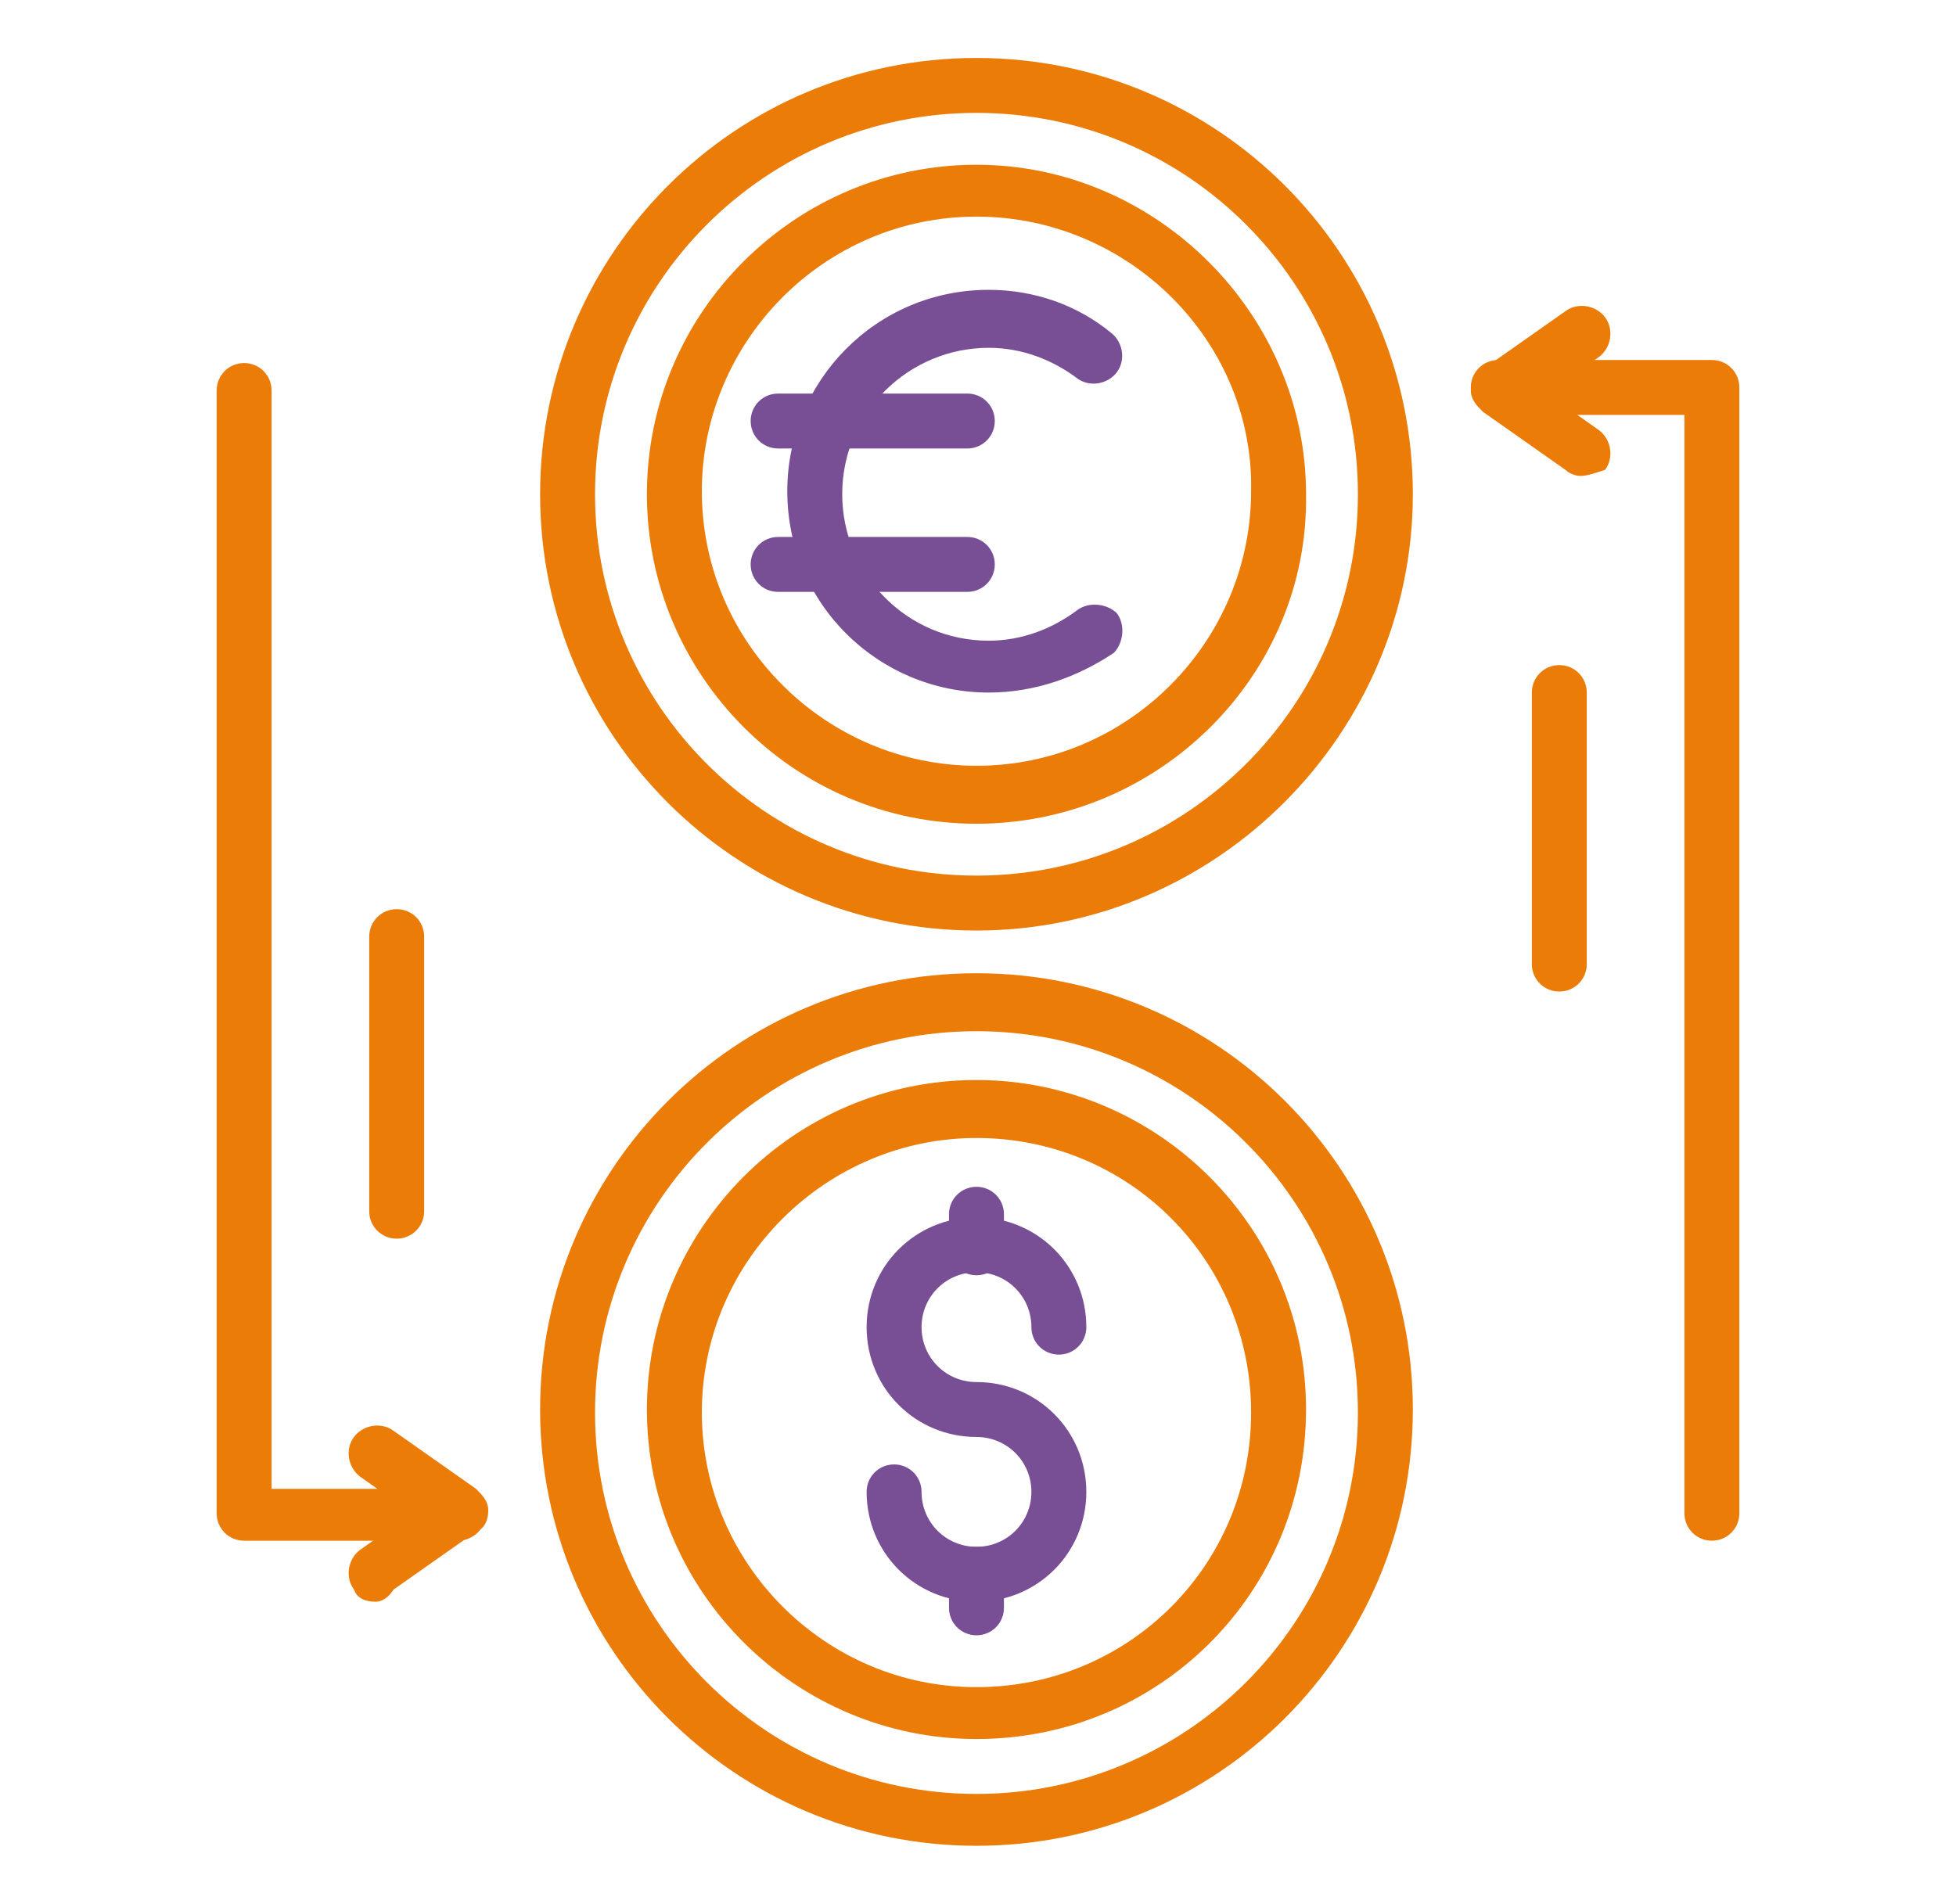<?xml version="1.0" encoding="utf-8"?>
<!-- Generator: Adobe Illustrator 26.2.1, SVG Export Plug-In . SVG Version: 6.00 Build 0)  -->
<svg version="1.1" id="Capa_1" xmlns="http://www.w3.org/2000/svg" xmlns:xlink="http://www.w3.org/1999/xlink" x="0px" y="0px"
	 viewBox="0 0 64.1 62.4" style="enable-background:new 0 0 64.1 62.4;" xml:space="preserve">
<style type="text/css">
	.st0{fill:#794F97;}
	.st1{fill:#EC7D0D;}
	.st2{fill:#784E94;}
	.st3{fill:#EA7C07;}
</style>
<g>
	<path class="st0" d="M598.3,1333c-0.4,0-0.7-0.3-0.7-0.6c-0.5-3.1-3.1-5.2-6.6-5.2c-3.6,0-6.3,2.1-6.7,5.2c0,0.4-0.4,0.7-0.8,0.6
		c-0.4-0.1-0.7-0.4-0.6-0.8c0.5-3.9,3.8-6.5,8.1-6.5c4.2,0,7.5,2.7,8.1,6.5c0.1,0.4-0.2,0.8-0.6,0.8
		C598.4,1333,598.3,1333,598.3,1333z"/>
	<path class="st0" d="M590.8,1324.1c-2.5,0-4.5-2-4.5-4.5s2-4.5,4.5-4.5s4.5,2,4.5,4.5S593.3,1324.1,590.8,1324.1z M590.8,1316.6
		c-1.7,0-3,1.3-3,3s1.4,3,3,3c1.7,0,3-1.3,3-3C593.8,1318,592.5,1316.6,590.8,1316.6z"/>
	<path class="st1" d="M590.9,1350.8c-0.2,0-0.4-0.1-0.5-0.2l-12.4-13.8c-4.7-5.2-5.9-12.4-3.2-18.9c2.6-6.4,8.2-10.4,15-10.8
		c0.8-0.1,1.6-0.1,2.4,0c6.8,0.4,12.4,4.4,15,10.8c2.7,6.5,1.4,13.8-3.2,18.9l-12.4,13.8C591.3,1350.7,591.1,1350.8,590.9,1350.8z
		 M590.9,1308.4c-0.4,0-0.8,0-1.1,0c-6.2,0.4-11.3,4.1-13.7,9.9c-2.5,6-1.3,12.7,3,17.4l11.9,13.2l11.9-13.2
		c4.3-4.8,5.4-11.4,3-17.4c-2.4-5.8-7.5-9.5-13.7-9.9C591.7,1308.4,591.3,1308.4,590.9,1308.4z"/>
	<path class="st1" d="M590.9,1338.6c-7.5,0-13.6-6.1-13.6-13.6s6.1-13.6,13.6-13.6s13.6,6.1,13.6,13.6S598.4,1338.6,590.9,1338.6z
		 M590.9,1312.9c-6.7,0-12.1,5.4-12.1,12.1s5.4,12.1,12.1,12.1s12.1-5.4,12.1-12.1C603.1,1318.3,597.6,1312.9,590.9,1312.9z"/>
	<path class="st1" d="M600.9,1350.8h-20.1c-0.4,0-0.7-0.3-0.7-0.7s0.3-0.7,0.7-0.7h20.1c0.4,0,0.7,0.3,0.7,0.7
		C601.6,1350.4,601.3,1350.8,600.9,1350.8z"/>
</g>
<g>
	<path class="st2" d="M32,52.5c-2,0-3.6-1.6-3.6-3.6c0-0.5,0.4-0.9,0.9-0.9c0.5,0,0.9,0.4,0.9,0.9c0,1,0.8,1.8,1.8,1.8
		s1.8-0.8,1.8-1.8c0-1-0.8-1.8-1.8-1.8c-2,0-3.6-1.6-3.6-3.6c0-2,1.6-3.6,3.6-3.6c2,0,3.6,1.6,3.6,3.6c0,0.5-0.4,0.9-0.9,0.9
		c-0.5,0-0.9-0.4-0.9-0.9c0-1-0.8-1.8-1.8-1.8s-1.8,0.8-1.8,1.8c0,1,0.8,1.8,1.8,1.8c2,0,3.6,1.6,3.6,3.6C35.6,50.9,34,52.5,32,52.5
		z"/>
	<path class="st3" d="M32,60.5c-7.9,0-14.3-6.4-14.3-14.3c0-7.9,6.4-14.3,14.3-14.3c7.9,0,14.3,6.4,14.3,14.3
		C46.3,54.1,39.9,60.5,32,60.5z M32,33.8c-6.9,0-12.5,5.6-12.5,12.5c0,6.9,5.6,12.5,12.5,12.5c6.9,0,12.5-5.6,12.5-12.5
		C44.5,39.4,38.9,33.8,32,33.8z"/>
	<path class="st3" d="M32,57c-5.9,0-10.8-4.8-10.8-10.8c0-5.9,4.8-10.8,10.8-10.8c5.9,0,10.8,4.8,10.8,10.8C42.8,52.2,38,57,32,57z
		 M32,37.3c-4.9,0-9,4-9,9c0,4.9,4,9,9,9s9-4,9-9C41,41.3,37,37.3,32,37.3z"/>
	<path class="st2" d="M32,41.8c-0.5,0-0.9-0.4-0.9-0.9v-1.1c0-0.5,0.4-0.9,0.9-0.9c0.5,0,0.9,0.4,0.9,0.9v1.1
		C32.9,41.4,32.5,41.8,32,41.8z"/>
	<path class="st2" d="M32,53.6c-0.5,0-0.9-0.4-0.9-0.9v-1.1c0-0.5,0.4-0.9,0.9-0.9c0.5,0,0.9,0.4,0.9,0.9v1.1
		C32.9,53.2,32.5,53.6,32,53.6z"/>
	<path class="st3" d="M32,30.5c-7.9,0-14.3-6.4-14.3-14.3c0-7.9,6.4-14.3,14.3-14.3c7.9,0,14.3,6.4,14.3,14.3
		C46.3,24,39.9,30.5,32,30.5z M32,3.7c-6.9,0-12.5,5.6-12.5,12.5c0,6.9,5.6,12.5,12.5,12.5c6.9,0,12.5-5.6,12.5-12.5
		C44.5,9.3,38.9,3.7,32,3.7z"/>
	<path class="st3" d="M32,27c-6,0-10.8-4.9-10.8-10.8c0-6,4.9-10.8,10.8-10.8s10.8,4.9,10.8,10.8C42.9,22.1,38,27,32,27z M32,7.1
		c-5,0-9,4.1-9,9c0,5,4.1,9,9,9c5,0,9-4.1,9-9C41.1,11.2,37,7.1,32,7.1z"/>
	<path class="st2" d="M32.4,22.7c-3.6,0-6.6-2.9-6.6-6.6c0-3.6,2.9-6.6,6.6-6.6c1.5,0,2.9,0.5,4,1.4c0.4,0.3,0.5,0.9,0.2,1.3
		c-0.3,0.4-0.9,0.5-1.3,0.2c-0.8-0.6-1.8-1-2.9-1c-2.6,0-4.8,2.1-4.8,4.8c0,2.6,2.1,4.8,4.8,4.8c1.1,0,2.1-0.4,2.9-1
		c0.4-0.3,1-0.2,1.3,0.1c0.3,0.4,0.2,1-0.1,1.3C35.3,22.2,33.9,22.7,32.4,22.7z"/>
	<path class="st2" d="M31.7,14.7h-6.2c-0.5,0-0.9-0.4-0.9-0.9c0-0.5,0.4-0.9,0.9-0.9h6.2c0.5,0,0.9,0.4,0.9,0.9
		C32.6,14.3,32.2,14.7,31.7,14.7z"/>
	<path class="st2" d="M31.7,19.4h-6.2c-0.5,0-0.9-0.4-0.9-0.9c0-0.5,0.4-0.9,0.9-0.9h6.2c0.5,0,0.9,0.4,0.9,0.9
		C32.6,19,32.2,19.4,31.7,19.4z"/>
	<path class="st3" d="M56.1,50.5c-0.5,0-0.9-0.4-0.9-0.9v-36h-6.1c-0.5,0-0.9-0.4-0.9-0.9s0.4-0.9,0.9-0.9h7c0.5,0,0.9,0.4,0.9,0.9
		v36.9C57,50.1,56.6,50.5,56.1,50.5z"/>
	<path class="st3" d="M51.8,15.6c-0.2,0-0.4-0.1-0.5-0.2l-2.7-1.9c-0.2-0.2-0.4-0.4-0.4-0.7c0-0.3,0.1-0.6,0.4-0.7l2.7-1.9
		c0.4-0.3,1-0.2,1.3,0.2c0.3,0.4,0.2,1-0.2,1.3l-1.7,1.2l1.7,1.2c0.4,0.3,0.5,0.9,0.2,1.3C52.3,15.5,52,15.6,51.8,15.6z"/>
	<path class="st3" d="M51.1,32.5c-0.5,0-0.9-0.4-0.9-0.9v-8.9c0-0.5,0.4-0.9,0.9-0.9s0.9,0.4,0.9,0.9v8.9
		C52,32.1,51.6,32.5,51.1,32.5z"/>
	<path class="st3" d="M15,50.5H8c-0.5,0-0.9-0.4-0.9-0.9V12.8c0-0.5,0.4-0.9,0.9-0.9s0.9,0.4,0.9,0.9v36H15c0.5,0,0.9,0.4,0.9,0.9
		C15.9,50.1,15.5,50.5,15,50.5z"/>
	<path class="st3" d="M12.3,52.5c-0.3,0-0.6-0.1-0.7-0.4c-0.3-0.4-0.2-1,0.2-1.3l1.7-1.2l-1.7-1.2c-0.4-0.3-0.5-0.9-0.2-1.3
		c0.3-0.4,0.9-0.5,1.3-0.2l2.7,1.9c0.2,0.2,0.4,0.4,0.4,0.7s-0.1,0.6-0.4,0.7l-2.7,1.9C12.7,52.4,12.5,52.5,12.3,52.5z"/>
	<path class="st3" d="M13,40.6c-0.5,0-0.9-0.4-0.9-0.9v-9c0-0.5,0.4-0.9,0.9-0.9s0.9,0.4,0.9,0.9v9C13.9,40.2,13.5,40.6,13,40.6z"/>
</g>
</svg>
